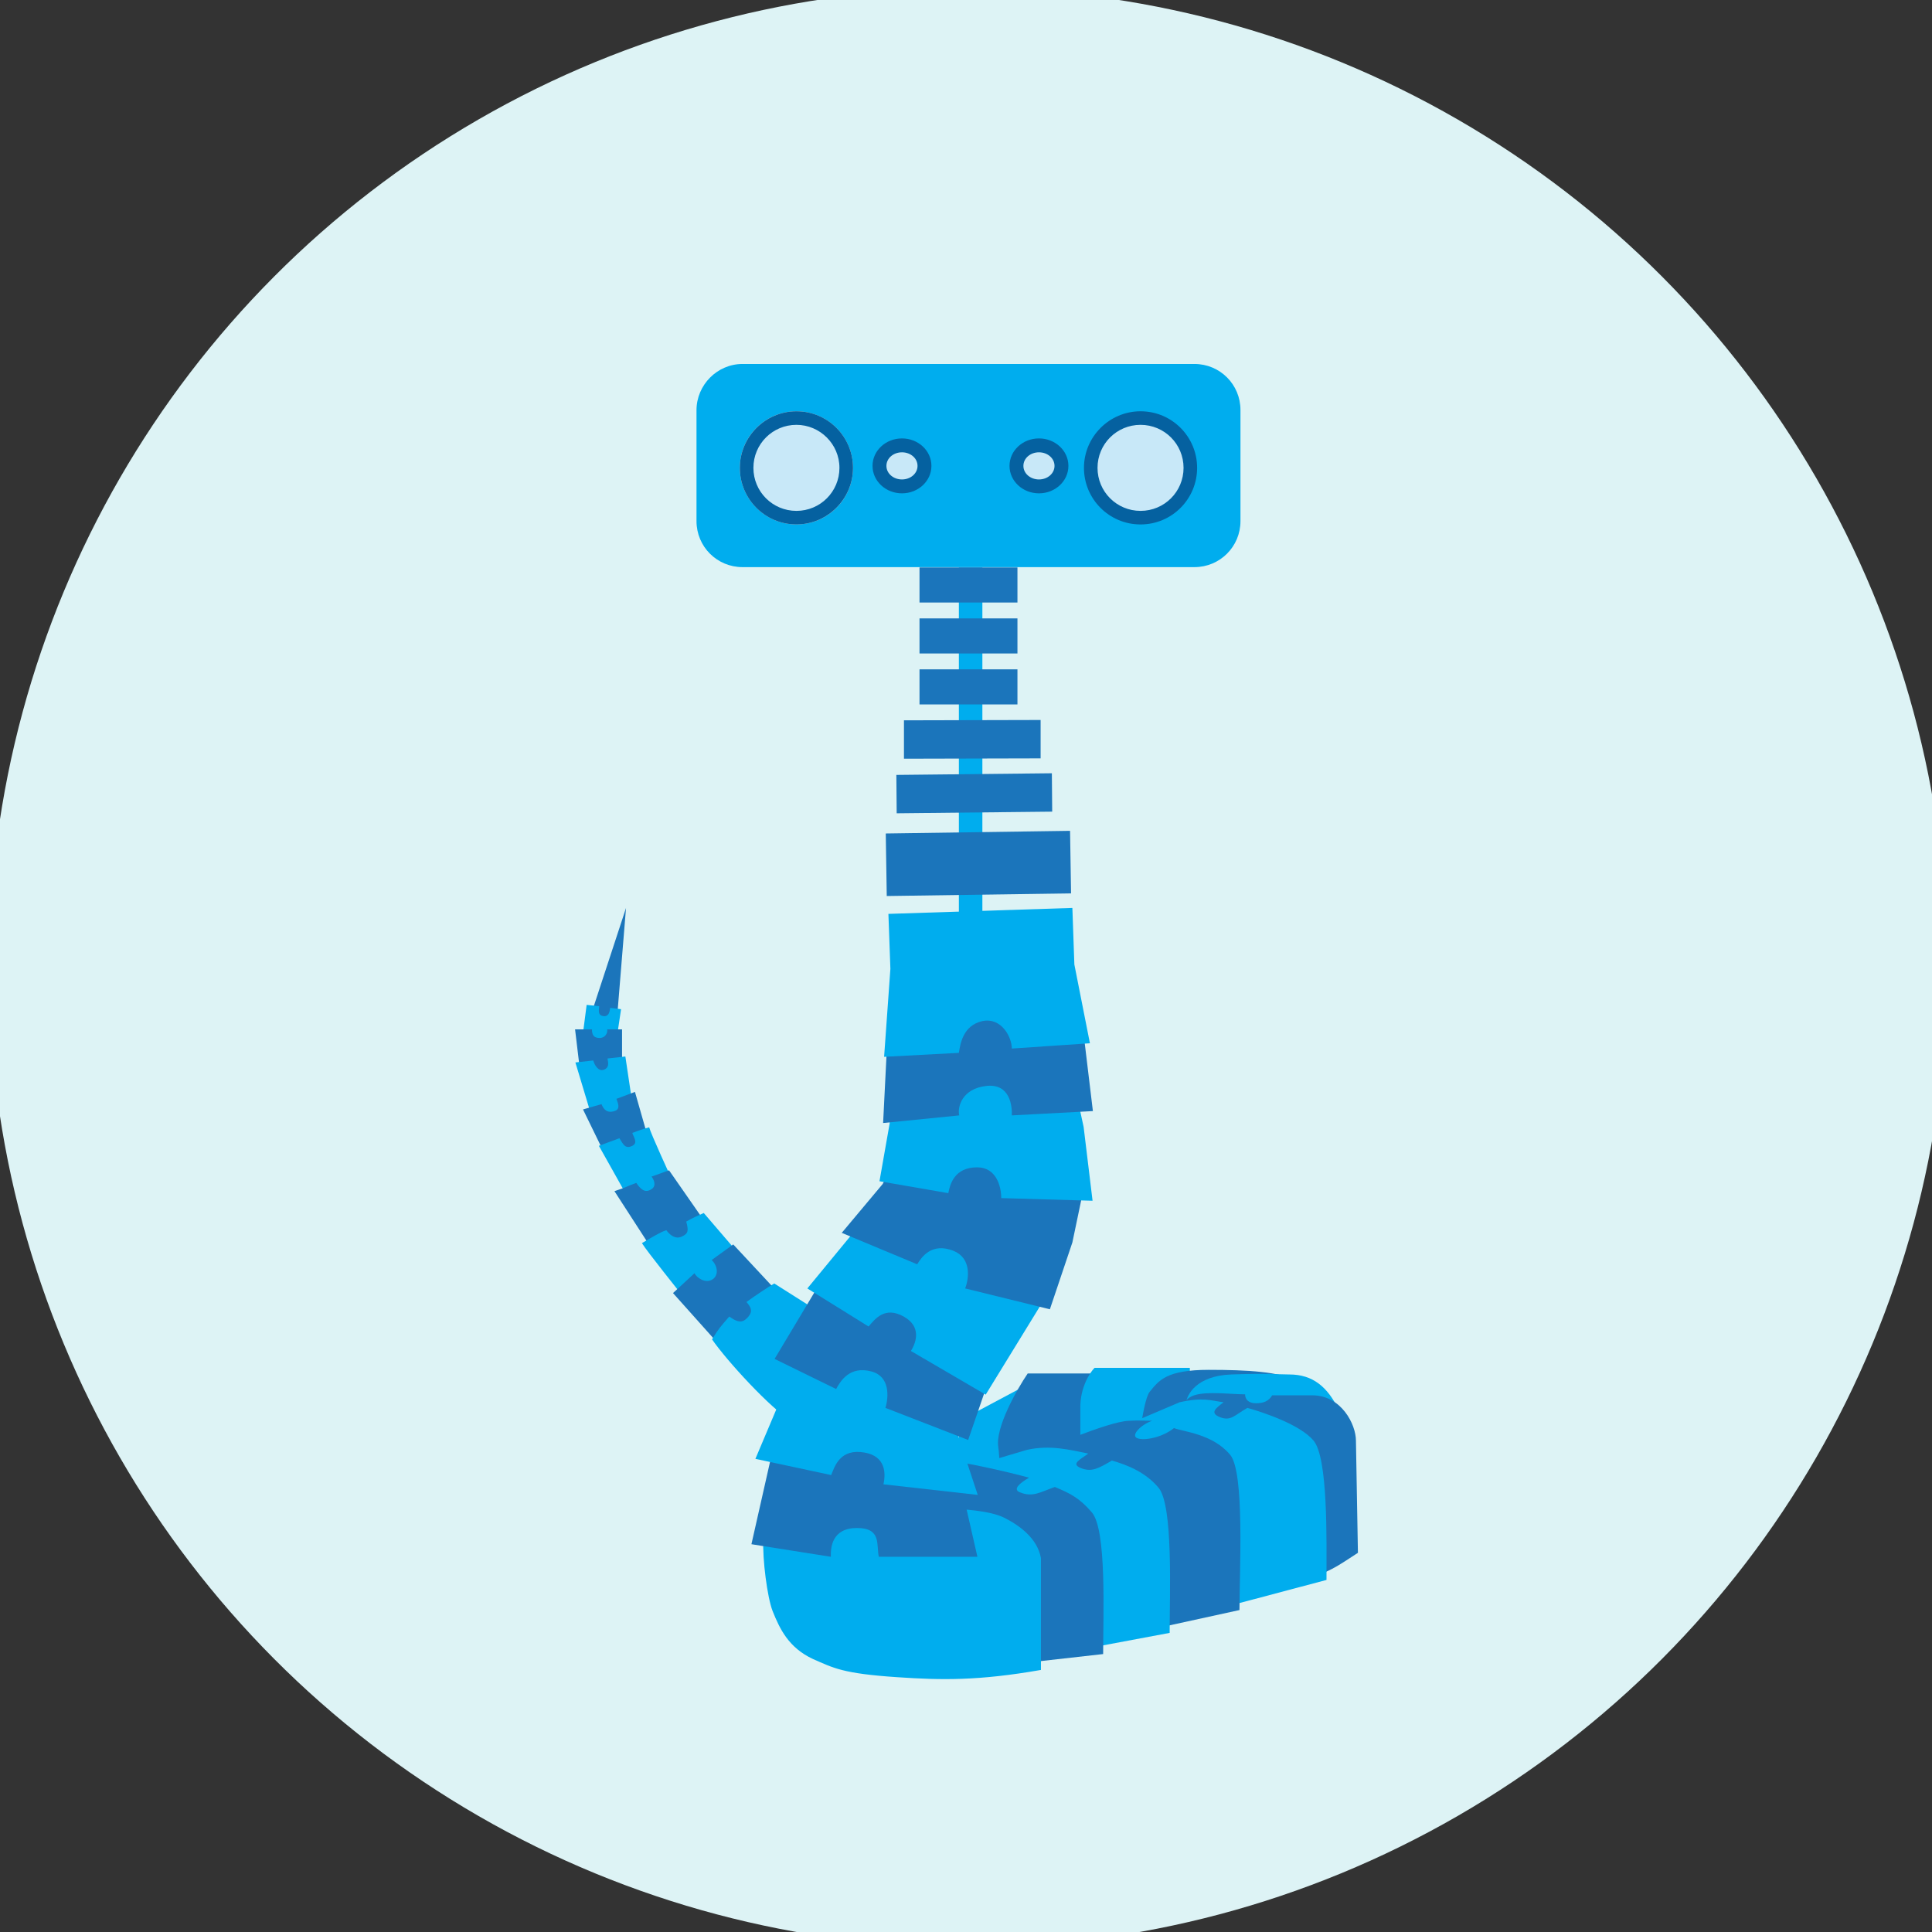 <?xml version="1.0" encoding="utf-8"?>
<!-- Generator: Adobe Illustrator 25.2.1, SVG Export Plug-In . SVG Version: 6.00 Build 0)  -->
<svg version="1.1" id="avatar_x5F_32" xmlns="http://www.w3.org/2000/svg" xmlns:xlink="http://www.w3.org/1999/xlink"
	x="0px" y="0px" viewBox="0 0 583.9 583.9" style="enable-background:new 0 0 583.9 583.9;" xml:space="preserve">
	<rect x="0" y="0" width="583.9" height="583.9" fill="#333333" stroke="none"/>
	<style type="text/css">
		.st0 {
			fill: #DDF3F5;
		}

		.st1 {
			fill: #00ADEE;
		}

		.st2 {
			fill: #D9D9D9;
		}

		.st3 {
			fill: #C8E8F8;
		}

		.st4 {
			fill: #0561A0;
		}

		.st5 {
			fill: #1B75BB;
		}
	</style>
	<g id="avatar_x5F_32_1_">
		<circle class="st0" cx="292.58" cy="292.47" r="296" />
		<path class="st1" d="M224.4,110H361c7.7,0,13.9,6.2,13.9,13.9v33.6c0,7.7-6.2,13.9-13.9,13.9H224.4c-7.7,0-13.9-6.2-13.9-13.9V124
		C210.5,116.3,216.8,110,224.4,110z" />
		<circle class="st2" cx="240.7" cy="141.4" r="17.1" />
		<path class="st3" d="M240.7,126.3c8.3,0,15.1,6.7,15.1,15.1s-6.7,15.1-15.1,15.1c-8.3,0-15.1-6.7-15.1-15.1
		S232.4,126.3,240.7,126.3z M279.4,140.8c0,3.3-2.9,6.2-6.8,6.2c-3.9,0-6.8-2.9-6.8-6.2s2.9-6.2,6.8-6.2
		C276.5,134.6,279.4,137.5,279.4,140.8z M320.8,140.8c0,3.3-2.9,6.2-6.8,6.2c-3.9,0-6.8-2.9-6.8-6.2s2.9-6.2,6.8-6.2
		C317.9,134.6,320.8,137.5,320.8,140.8z M344.7,126.3c8.3,0,15.1,6.7,15.1,15.1s-6.7,15.1-15.1,15.1s-15.1-6.7-15.1-15.1
		S336.4,126.3,344.7,126.3z" />
		<path class="st4" d="M344.7,158.5c-9.5,0-17.1-7.7-17.1-17.1s7.7-17.1,17.1-17.1c9.5,0,17.1,7.7,17.1,17.1S354.2,158.5,344.7,158.5
		z M344.7,128.4c-7.2,0-13,5.8-13,13s5.8,13,13,13c7.2,0,13-5.8,13-13S351.9,128.4,344.7,128.4z M240.7,158.5
		c-9.5,0-17.1-7.7-17.1-17.1s7.7-17.1,17.1-17.1c9.5,0,17.1,7.7,17.1,17.1S250.1,158.5,240.7,158.5z M240.7,128.4
		c-7.2,0-13,5.8-13,13s5.8,13,13,13c7.2,0,13-5.8,13-13S247.8,128.4,240.7,128.4z M314,149.1c-4.9,0-8.9-3.7-8.9-8.3s4-8.3,8.9-8.3
		s8.9,3.7,8.9,8.3S318.9,149.1,314,149.1z M314,136.7c-2.6,0-4.7,1.8-4.7,4.1s2.1,4.1,4.7,4.1s4.7-1.8,4.7-4.1
		S316.6,136.7,314,136.7z M272.6,149.1c-4.9,0-8.9-3.7-8.9-8.3s4-8.3,8.9-8.3s8.9,3.7,8.9,8.3S277.5,149.1,272.6,149.1z
		 M272.6,136.7c-2.6,0-4.7,1.8-4.7,4.1s2.1,4.1,4.7,4.1s4.7-1.8,4.7-4.1S275.2,136.7,272.6,136.7z" />
		<rect x="289.8" y="171.5" class="st1" width="7.1" height="114.7" />
		<path class="st5" d="M186.4,308.7l-7.8-2l10.6-32.3L186.4,308.7z" />
		<path class="st1" d="M177.3,303.7l-1,7.7l-0.8,4.2l10.5,0.8l1.7-11.4l-3.3-0.4c-0.1,1.1-0.4,2.7-2,2.5c-1.6-0.2-1.5-1.3-1.3-3
		L177.3,303.7z" />
		<path class="st5" d="M188,325.3h-12.5l-1.7-14.2h5.1c0,1.6,0.5,2.6,2.3,2.6c1.8,0,2.5-1.6,2.3-2.6h4.5V325.3z" />
		<path class="st1" d="M191.6,336.7l-11.3,3.4l-0.5,0.6l-5.9-19.6l5.4-0.6c0.4,1.5,1.6,3.4,3.2,2.8c1.6-0.6,1.4-1.9,1.1-3.4l5.4-0.6
		L191.6,336.7z" />
		<path class="st5" d="M196.3,345.4l-12.3,5.9l-7.8-16c1.7-0.5,3.9-1.1,5.6-1.6c0.6,1.6,1.7,2.8,3.9,2.1c1.9-0.6,1.1-2.3,0.6-3.7
		l5.6-2.1L196.3,345.4z" />
		<path class="st1" d="M204.6,359.8l-13.5,4.5l-10.1-18l6.2-2.3c1.1,1.7,1.7,3.4,3.9,2.3c1.8-0.9,0.4-2.6,0-3.9
		c1.7-0.6,2.8-1.1,5.1-1.7C196.6,342.4,202.5,355.3,204.6,359.8z" />
		<path class="st5" d="M214.1,370.8l-16.5,7.6L185.7,360c4-1.3,3.3-1.3,6.6-2.5c1.3,1.9,2.6,3.2,4.6,1.9c1.6-1,0.7-3,0-3.8l5.3-1.9
		L214.1,370.8z" />
		<path class="st1" d="M194,375.7c1.6,2.6,11.5,14.9,14,18.1l18-11.7l-13.3-15.5c-0.9,0.4-3.7,1.6-5.3,2.6c0.7,2.6,0.7,3.6-1.3,4.5
		c-2,1-3.8-0.6-4.7-1.9C199.7,372.3,197.3,373.8,194,375.7z" />
		<path class="st5"
			d="M203.4,390.8l14.3,16l17.6-16l-13.7-14.7l-6.5,4.7c2,2,2.1,4.9,0,6c-2.1,1.1-4.6-0.7-5.2-2L203.4,390.8z" />
		<path class="st1" d="M215.2,404.8c4.5,6.5,17.7,20.9,23.9,24.6l17.5-27.2L234,387.9c-1.9,1.1-6.1,3.9-8.4,5.6
		c1.3,1.5,2,2.7,0.6,4.4c-1.4,1.6-2.6,2.3-5.8,0C217.8,400.9,217.2,401.5,215.2,404.8z" />
		<path class="st1" d="M289.8,429.5l22.5-12v1.6v32.7l-22.5,1.1V429.5z" />
		<path class="st5" d="M310.6,415.1h20.6v61.5h-29.5c0.4-10.7,0.9-33.6,0-39.3C300.8,431.5,307.2,420.1,310.6,415.1z" />
		<path class="st1" d="M330.8,413.4h28.8v47.3h-33.1v-35.1C326.4,419.5,329.3,414.9,330.8,413.4z" />
		<path class="st5"
			d="M365.3,414c11.8,0,21.7,0.6,26.2,3.3l-5,38.1H343c0-12.7,2.2-32.1,4.5-34.8C350.2,417.3,352.4,414,365.3,414z" />
		<path class="st1" d="M404.5,462.5v-36.6c-3.3-6.7-7.7-10.5-14.8-10.5c-2.9,0-7-0.4-17.6,0c-10.5,0.4-13.5,6.1-13.7,8.9l8.8,38.2
		H404.5z" />
		<path class="st5"
			d="M410.4,469.3l-0.6-33.9c0-4.9-4.4-13.7-13.2-13.7h-12.1c-1.1,1.8-2.7,2.4-4.9,2.4c-2.2,0-3.3-1.1-3.3-2.7
		c-4.4,0-11.4-1-15.4,0.3c-4,1.3-3.8,5.3-4.9,8.2l28,12.6c0,12.2-1.6,36.8,7.7,35.2C401,476.1,404.9,472.8,410.4,469.3z" />
		<path class="st1" d="M400.9,477.5l-30.5,8.1l-31.1-32.5v-18.8l-1.1-2.7l18.3-7.8c7.2-1.6,9.4-0.5,13.3,0c-2.2,1.7-4.4,3.2-1.1,4.5
		c3.3,1.3,4.4-0.6,8.3-2.8c5,1.4,16,5.1,20,9.9C401.4,440.7,400.9,465.3,400.9,477.5z" />
		<path class="st5" d="M374.6,486.6l-24.7,5.4l-35.7-29.1l-4.4-23.2c6.3-1.6,24.7-10,31.3-10.3c3.7-0.2,3.8,0,7.1,0
		c-3.3,1.1-6.7,4.5-4.4,5.3c2.3,0.8,7.7-0.4,11-3.1c2.7,1.1,11.7,1.7,17,8.1C376.2,445,374.6,474.5,374.6,486.6z" />
		<path class="st1" d="M353.5,493.5l-23.5,4.4l-36.7-30.4v-18.8l2.2-6.1l14.8-4.4c7.1-1.6,13.1,0,18.6,1.1c-2.2,1.7-5.5,3.1-2.2,4.4
		c3.3,1.3,5.4,0,9.2-2.2l0.1-0.1c4.9,1.4,10.3,3.6,14.2,8.3C354.6,455.2,353.5,481.4,353.5,493.5z" />
		<path class="st5" d="M333.4,499.9l-24,2.7l-37.4-28l11.7-33.5c6.4,0.4,21.2,3.8,27.3,5.5c-2.8,1.6-5,3.5-2.8,4.4
		c3.9,1.6,6.1,0,10.6-1.6c4.8,2,7.5,3.4,11.2,7.7C334.5,462.4,333.4,487.8,333.4,499.9z" />
		<path class="st1"
			d="M233.5,486.9c-1.6-4.1-3.1-15.7-2.8-21.6c4-10.6,38.7-10.7,55.6-9.4c4.6,0.2,12.8,0.6,17.2,2.8
		c4.4,2.2,10,6.1,11.1,12.2v33.8c-18.9,3.3-30,3.1-43.3,2.2c-16.7-1.1-19.4-2.8-25.6-5.5C238.4,498,235.7,492.4,233.5,486.9z" />
		<path class="st5" d="M227.1,466.7l10.1-44.7l49.5,10.4l8.7,38.1h-29.8c-0.8-3.6,0.9-8.7-6.6-8.7c-7.5,0-8,5.8-7.9,8.7L227.1,466.7z
		" />
		<path class="st1" d="M228.3,440.9l14.8-35l49.5,11.5l-3.9,13.8l6.8,20.6l-28.5-3.2c0.8-3.6,0.5-8.5-5.7-9.6
		c-7.4-1.3-9,4.1-10.1,6.8L228.3,440.9z" />
		<path class="st5" d="M234.1,410.7l16.7-27.9l55.2,13.4l-13.4,39l-25-9.7c1-3.3,1.4-9.5-4.2-11c-6.6-1.8-9.4,2.9-10.7,5.3
		L234.1,410.7z" />
		<path class="st1" d="M244,389.4l22.4-27.2l50.6,28.2l-19.1,31.1l-22.6-13.2c1.8-2.9,3-7.4-2-10.3c-6-3.5-9,0.9-10.8,2.9L244,389.4z
		" />
		<path class="st5" d="M277.2,382.1l-22.8-9.5l12.4-14.8l6.2-13.2l54.8,13.2l-3.7,17.7l-6.8,20.2l-25.6-6.3c1.2-3.2,1.9-9.2-3.6-11.4
		C281.6,375.5,278.6,379.8,277.2,382.1z" />
		<path class="st1" d="M286.6,360.6l-20.8-3.6l3.1-17.6l-1.2-11.6l55.9-5.2l3.9,18l2.7,22.3l-27.6-0.8c0-3.4-1.4-9.3-7.3-9.3
		C288.4,352.8,287.1,358,286.6,360.6z" />
		<path class="st5" d="M266.9,339.4l1.6-31.9l57.4-8.3l4.4,36.6l-24.5,1.3c0.1-2.6-0.4-9.7-7.7-8.9c-7.3,0.8-8.8,6.3-8.2,8.9
		L266.9,339.4z" />
		<path class="st1" d="M289.8,318.2l-22.6,1.2l1.9-26.6l-0.6-16.6l55.6-1.8l0.6,17.1l4.7,23.8l-23.6,1.6c0-3.4-3.1-9.5-8.9-8.3
		C291,309.9,290.2,315.6,289.8,318.2z" />
		<path class="st5" d="M277.9,186.9h29.6v10.6h-29.6V186.9z M277.9,171.5h29.6v10.6h-29.6V171.5z M277.9,202.3h29.6v10.6h-29.6V202.3
		z M267.7,251.9l55.7-0.8l0.3,18.9l-55.7,0.8L267.7,251.9z M270.9,234.2l47-0.5l0.1,11.6l-47,0.5L270.9,234.2z M273.2,217.7
		l41.3-0.1l0,11.6l-41.3,0.1L273.2,217.7z" />
	</g>
</svg>